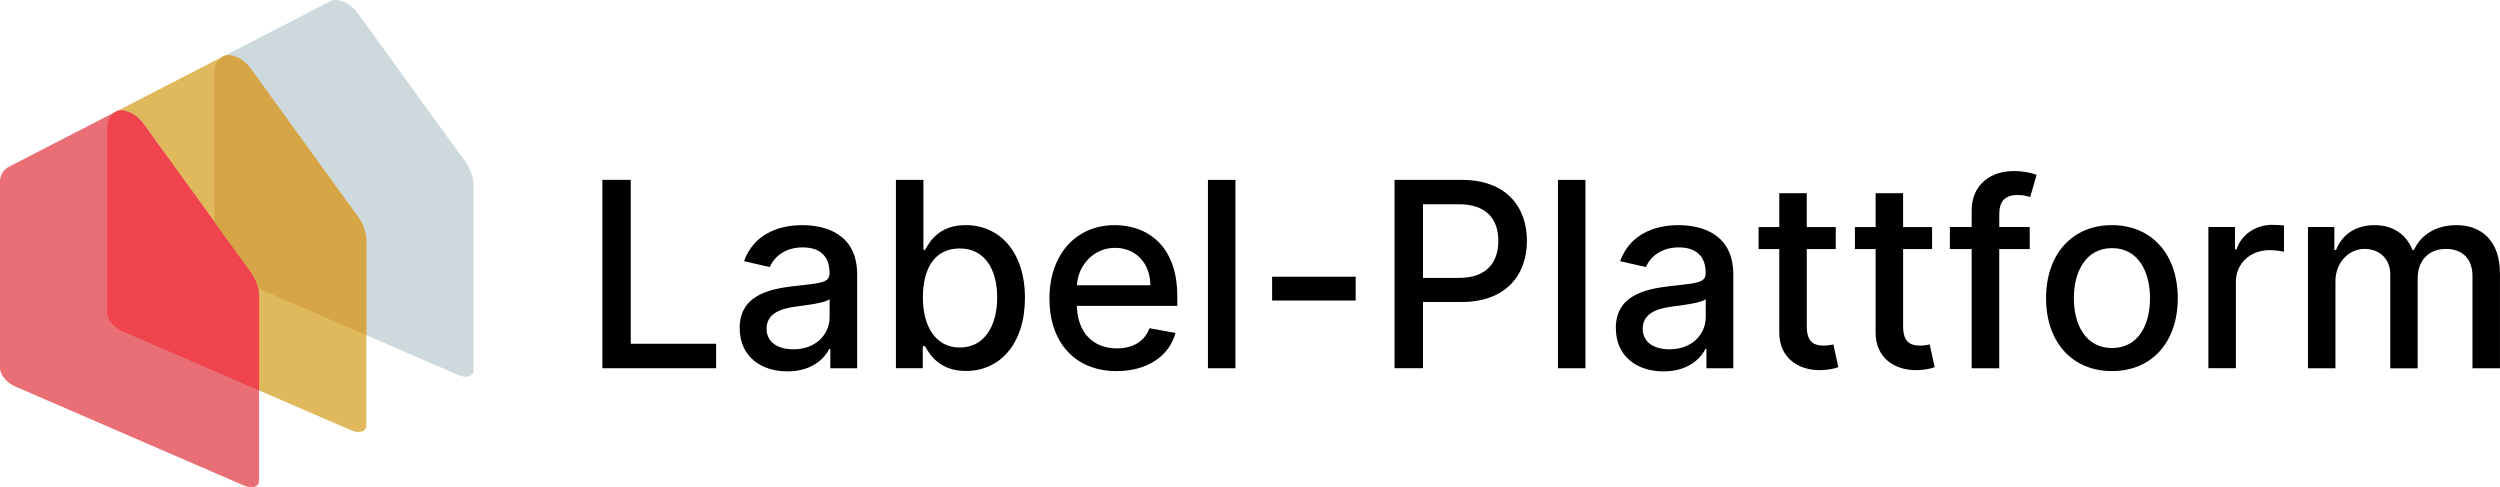 <?xml version="1.0" encoding="UTF-8"?><svg id="Ebene_1" xmlns="http://www.w3.org/2000/svg" viewBox="0 0 820.36 159.88"><defs><style>.cls-1{fill:#ea6e76;}.cls-2{fill:#ef434e;}.cls-3{fill:#e1b95d;}.cls-4,.cls-5,.cls-6{isolation:isolate;}.cls-5{fill:#cdd9dd;}.cls-6{fill:#d6a545;}</style></defs><g class="cls-4"><path d="m197.65,59.02h9.33v53.78h28.01v8.03h-37.33v-61.81Z"/><path d="m242.71,107.74c0-10.53,8.99-12.83,17.78-13.85,8.33-.97,11.71-.91,11.71-4.2v-.21c0-5.25-2.99-8.3-8.81-8.3s-9.45,3.17-10.77,6.46l-8.48-1.93c3.02-8.45,10.74-11.83,19.14-11.83,7.36,0,17.99,2.69,17.99,16.18v30.79h-8.81v-6.34h-.36c-1.72,3.47-6.04,7.36-13.7,7.36-8.81,0-15.66-5.01-15.66-14.12Zm29.52-3.62v-5.98c-1.3,1.3-8.24,2.08-11.17,2.48-5.22.69-9.51,2.41-9.51,7.24,0,4.47,3.68,6.76,8.78,6.76,7.52,0,11.89-5.01,11.89-10.5Z"/><path d="m293.99,59.02h9.02v22.97h.54c1.6-2.87,4.71-8.12,13.31-8.12,11.2,0,19.47,8.84,19.47,23.87s-8.15,23.99-19.38,23.99c-8.45,0-11.77-5.16-13.4-8.12h-.75v7.21h-8.81v-61.81Zm20.95,55.02c8.06,0,12.28-7.09,12.28-16.39s-4.1-16.12-12.28-16.12-12.1,6.43-12.1,16.12,4.35,16.39,12.1,16.39Z"/><path d="m344.37,97.96c0-14.25,8.51-24.08,21.43-24.08,10.5,0,20.52,6.55,20.52,23.3v3.2h-32.96c.24,8.93,5.43,13.94,13.16,13.94,5.13,0,9.05-2.23,10.68-6.61l8.54,1.54c-2.05,7.55-9.21,12.53-19.32,12.53-13.67,0-22.06-9.42-22.06-23.81Zm33.11-4.35c-.03-7.09-4.62-12.28-11.62-12.28s-12.1,5.7-12.47,12.28h24.09Z"/><path d="m405.4,120.84h-9.02v-61.81h9.02v61.81Z"/><path d="m444.85,98.62h-27.41v-7.82h27.41v7.82Z"/><path d="m457.62,59.02h22.03c14.37,0,21.4,8.63,21.4,20.01s-7.09,20.07-21.43,20.07h-12.68v21.73h-9.33v-61.81Zm21.16,32.17c9.12,0,12.89-5.16,12.89-12.16s-3.77-12.01-13.01-12.01h-11.71v24.18h11.83Z"/><path d="m520.25,120.84h-9.02v-61.81h9.02v61.81Z"/><path d="m530.21,107.74c0-10.53,8.99-12.83,17.78-13.85,8.33-.97,11.71-.91,11.71-4.2v-.21c0-5.25-2.99-8.3-8.81-8.3s-9.45,3.17-10.77,6.46l-8.48-1.93c3.02-8.45,10.74-11.83,19.14-11.83,7.36,0,17.99,2.69,17.99,16.18v30.79h-8.81v-6.34h-.36c-1.72,3.47-6.04,7.36-13.7,7.36-8.81,0-15.66-5.01-15.66-14.12Zm29.52-3.62v-5.98c-1.3,1.3-8.24,2.08-11.17,2.48-5.22.69-9.51,2.41-9.51,7.24,0,4.47,3.68,6.76,8.78,6.76,7.52,0,11.89-5.01,11.89-10.5Z"/><path d="m602.4,81.72h-9.51v25.5c0,5.22,2.63,6.19,5.55,6.19,1.45,0,2.57-.27,3.17-.39l1.63,7.46c-1.06.39-2.99.94-5.86.97-7.12.15-13.55-3.92-13.52-12.34v-27.37h-6.79v-7.24h6.79v-11.11h9.02v11.11h9.51v7.24Z"/><path d="m634.01,81.72h-9.51v25.5c0,5.22,2.63,6.19,5.55,6.19,1.45,0,2.57-.27,3.17-.39l1.63,7.46c-1.06.39-2.99.94-5.86.97-7.12.15-13.55-3.92-13.52-12.34v-27.37h-6.79v-7.24h6.79v-11.11h9.02v11.11h9.51v7.24Z"/><path d="m666.03,81.72h-9.99v39.12h-9.05v-39.12h-7.15v-7.24h7.15v-5.37c0-8.69,6.43-12.98,13.76-12.98,3.65,0,6.28.75,7.55,1.24l-2.11,7.3c-.84-.27-2.17-.69-4.04-.69-4.41,0-6.1,2.23-6.1,6.34v4.17h9.99v7.24Z"/><path d="m671.4,97.87c0-14.43,8.54-23.99,21.61-23.99s21.61,9.57,21.61,23.99-8.54,23.9-21.61,23.9-21.61-9.57-21.61-23.9Zm34.11-.03c0-8.87-3.98-16.42-12.46-16.42s-12.53,7.55-12.53,16.42,3.98,16.36,12.53,16.36,12.46-7.46,12.46-16.36Z"/><path d="m724.68,74.48h8.72v7.36h.48c1.69-4.98,6.34-8.06,11.77-8.06,1.15,0,2.93.09,3.83.21v8.63c-.72-.21-2.84-.54-4.71-.54-6.4,0-11.08,4.38-11.08,10.44v28.31h-9.02v-46.36Z"/><path d="m757.34,74.48h8.66v7.55h.57c1.93-5.1,6.49-8.15,12.62-8.15s10.44,3.08,12.46,8.15h.48c2.23-4.95,7.24-8.15,13.91-8.15,8.39,0,14.31,5.28,14.31,15.88v31.09h-9.02v-30.24c0-6.28-3.92-8.93-8.69-8.93-5.89,0-9.3,4.04-9.3,9.63v29.55h-8.99v-30.82c0-5.04-3.47-8.36-8.48-8.36s-9.51,4.35-9.51,10.59v28.58h-9.02v-46.36Z"/></g><path id="Pfad_4746-3" class="cls-5" d="m150.35,123.05l-74.93-32.44c-2.78-1.2-5.04-3.87-5.04-5.96V23.57c-.11-2.14,1.06-4.14,2.97-5.11L108.54.34c2.22-1.14,6.48.7,8.7,3.77l35.19,48.59c1.75,2.2,2.79,4.88,2.97,7.68v61.08c0,2.08-2.26,2.8-5.04,1.59Z"/><path id="Pfad_4747-3" class="cls-3" d="m115.16,141.17l-74.93-32.45c-2.78-1.2-5.04-3.87-5.04-5.96v-61.08c-.11-2.14,1.06-4.14,2.97-5.11l35.19-18.12c2.22-1.14,6.48.7,8.7,3.77l35.19,48.59c1.75,2.2,2.79,4.88,2.97,7.68v61.08c0,2.09-2.26,2.8-5.04,1.6Z"/><path id="Pfad_4748-3" class="cls-1" d="m79.97,159.29L5.04,126.84C2.26,125.64,0,122.97,0,120.88v-61.08c-.11-2.14,1.06-4.14,2.97-5.11l35.19-18.12c2.22-1.14,6.48.7,8.7,3.77l35.19,48.59c1.75,2.2,2.79,4.88,2.97,7.68v61.08c0,2.09-2.26,2.8-5.04,1.6Z"/><path id="Pfad_4861-3" class="cls-2" d="m35.19,41.68v61.08c0,2.09,2.26,4.76,5.04,5.96l44.78,19.39v-31.5c-.18-2.8-1.21-5.48-2.97-7.68l-35.19-48.59c-2.22-3.06-6.48-4.91-8.7-3.77-1.91.97-3.07,2.97-2.96,5.11Z"/><path id="Pfad_4862-3" class="cls-6" d="m117.23,70.82l-35.19-48.59c-2.22-3.06-6.48-4.91-8.7-3.77h0c-1.91.97-3.07,2.97-2.96,5.11v49.26l11.66,16.1c1.29,1.7,2.22,3.65,2.74,5.73l35.42,15.34v-31.5c-.18-2.8-1.21-5.48-2.96-7.67Z"/></svg>